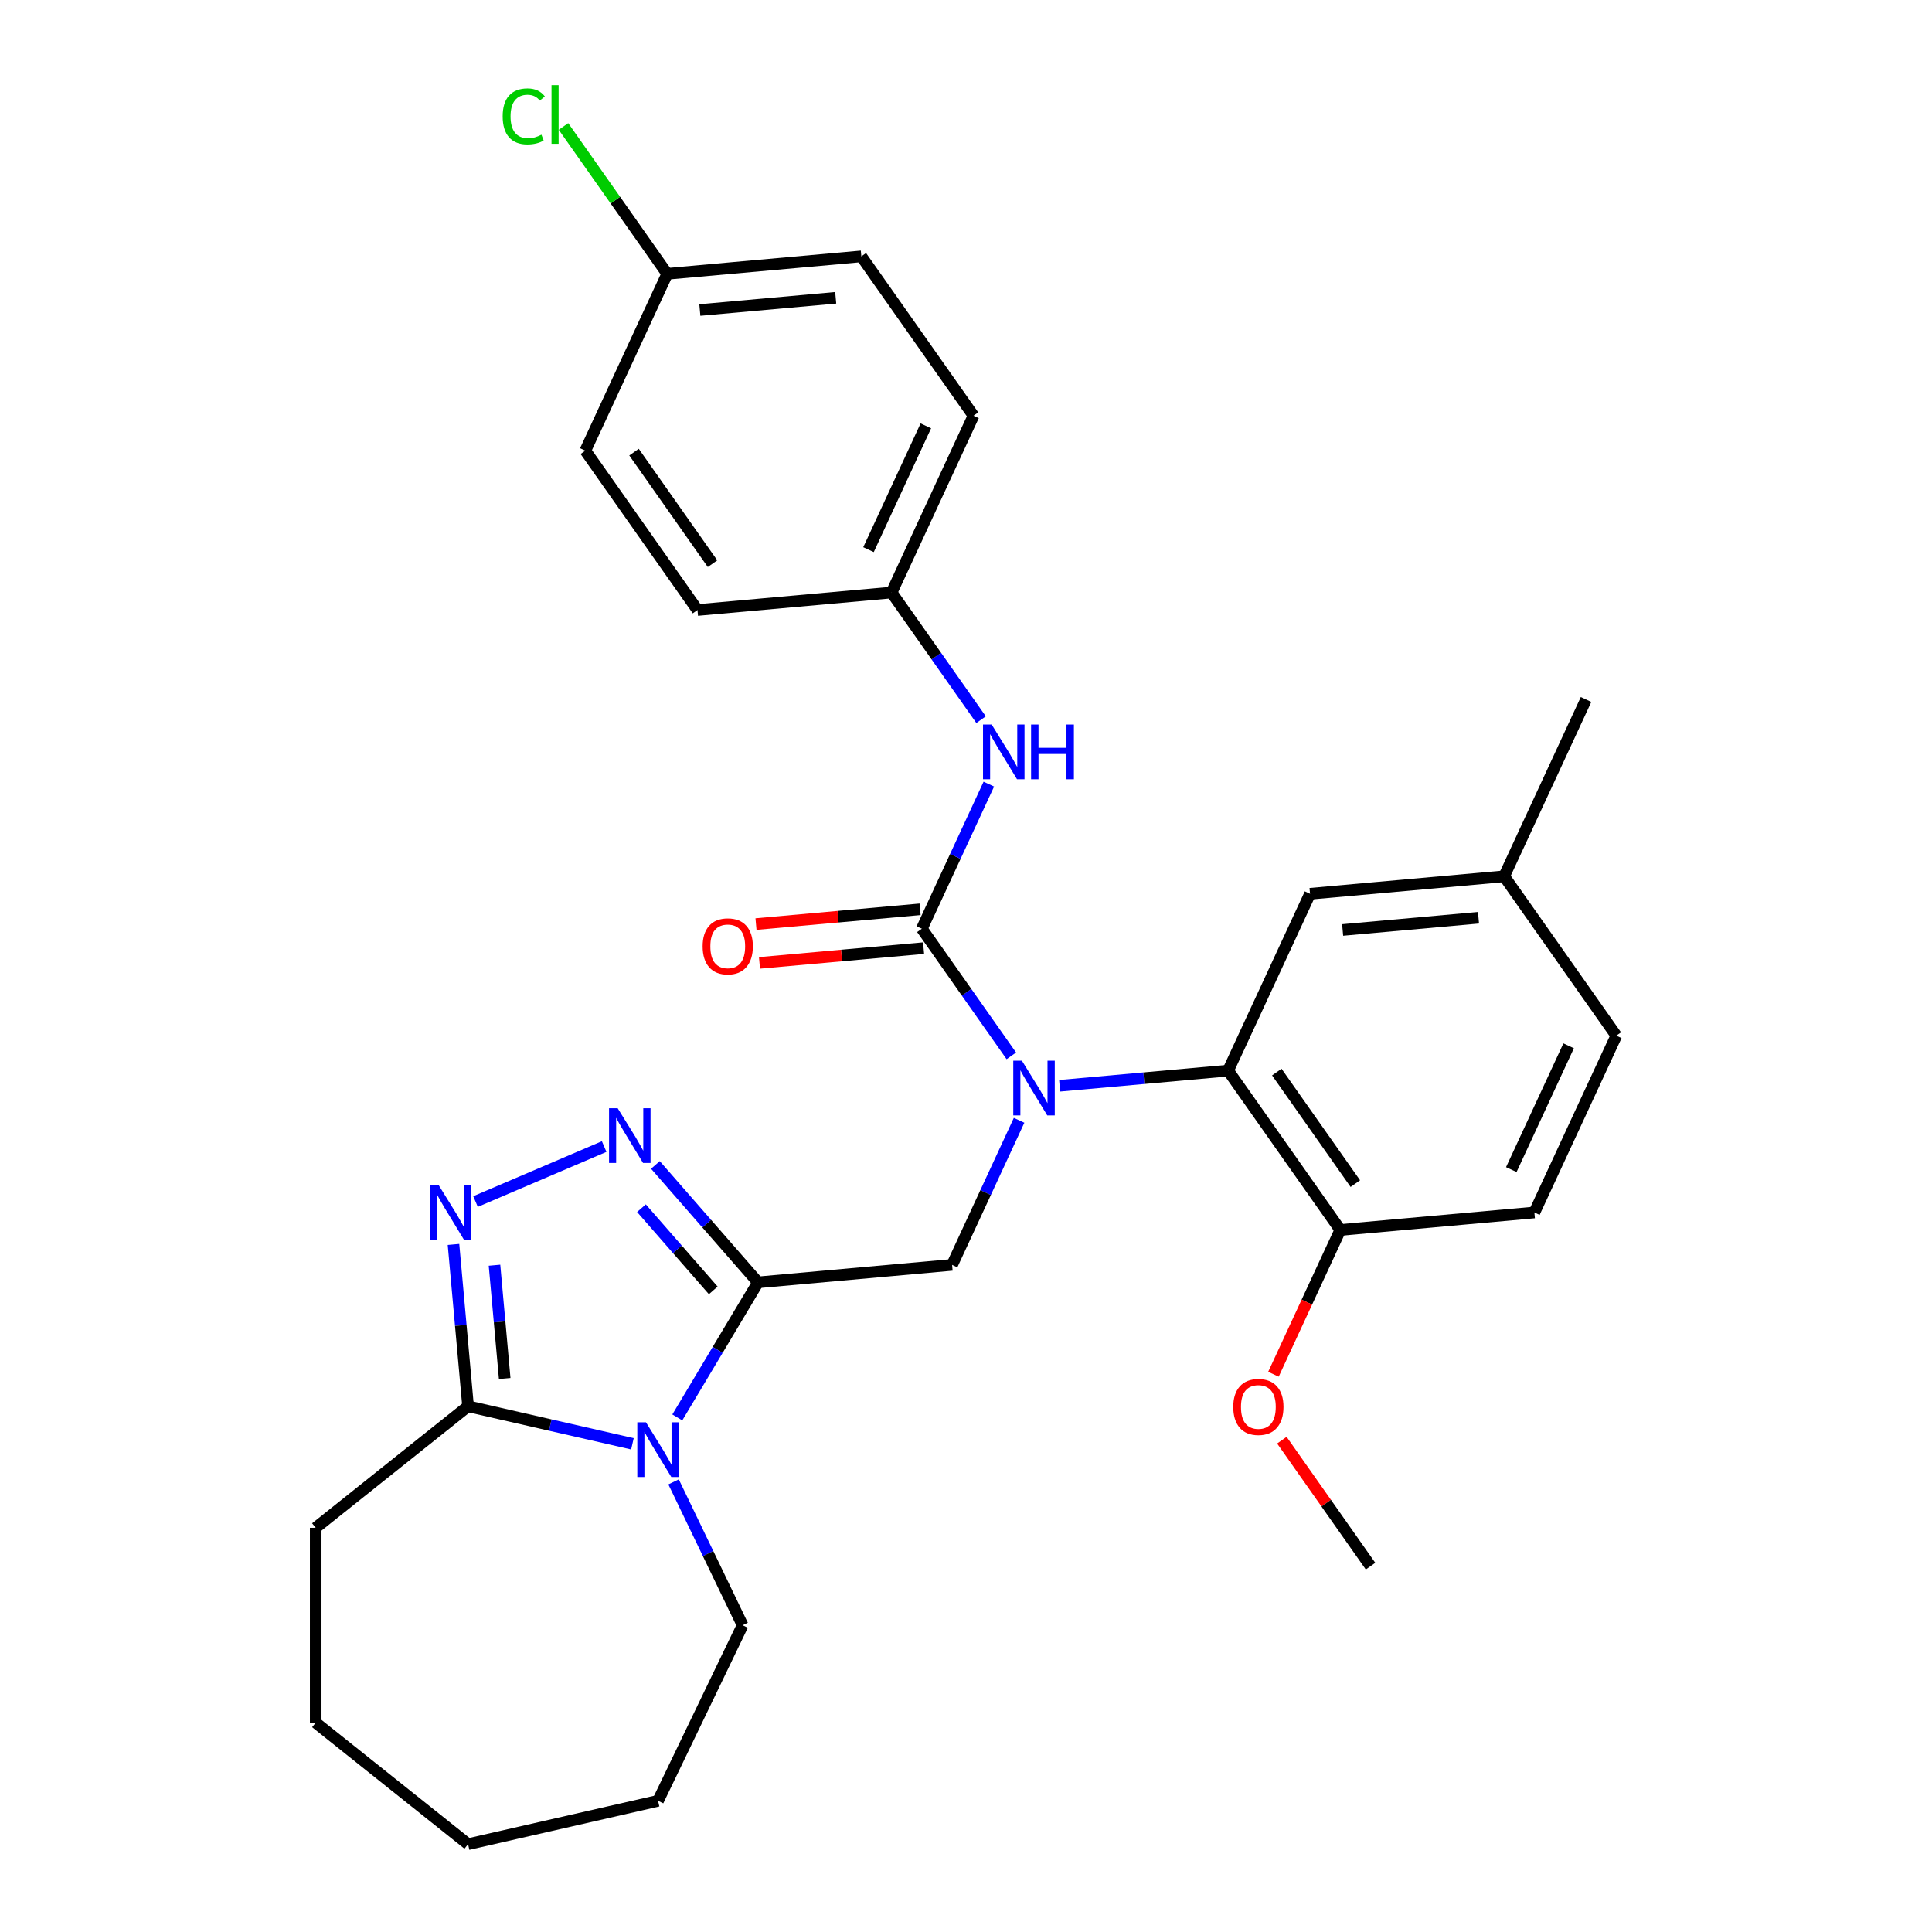 <?xml version='1.0' encoding='iso-8859-1'?>
<svg version='1.1' baseProfile='full'
              xmlns='http://www.w3.org/2000/svg'
                      xmlns:rdkit='http://www.rdkit.org/xml'
                      xmlns:xlink='http://www.w3.org/1999/xlink'
                  xml:space='preserve'
width='1000px' height='1000px' viewBox='0 0 1000 1000'>
<!-- END OF HEADER -->
<rect style='opacity:1.0;fill:#FFFFFF;stroke:none' width='1000' height='1000' x='0' y='0'> </rect>
<path class='bond-0' d='M 392.343,663.751 L 371.459,698.705' style='fill:none;fill-rule:evenodd;stroke:#000000;stroke-width:6px;stroke-linecap:butt;stroke-linejoin:miter;stroke-opacity:1' />
<path class='bond-0' d='M 371.459,698.705 L 350.575,733.66' style='fill:none;fill-rule:evenodd;stroke:#0000FF;stroke-width:6px;stroke-linecap:butt;stroke-linejoin:miter;stroke-opacity:1' />
<path class='bond-3' d='M 392.343,663.751 L 365.792,633.36' style='fill:none;fill-rule:evenodd;stroke:#000000;stroke-width:6px;stroke-linecap:butt;stroke-linejoin:miter;stroke-opacity:1' />
<path class='bond-3' d='M 365.792,633.36 L 339.24,602.969' style='fill:none;fill-rule:evenodd;stroke:#0000FF;stroke-width:6px;stroke-linecap:butt;stroke-linejoin:miter;stroke-opacity:1' />
<path class='bond-3' d='M 369.186,667.907 L 350.599,646.633' style='fill:none;fill-rule:evenodd;stroke:#000000;stroke-width:6px;stroke-linecap:butt;stroke-linejoin:miter;stroke-opacity:1' />
<path class='bond-3' d='M 350.599,646.633 L 332.013,625.36' style='fill:none;fill-rule:evenodd;stroke:#0000FF;stroke-width:6px;stroke-linecap:butt;stroke-linejoin:miter;stroke-opacity:1' />
<path class='bond-6' d='M 392.343,663.751 L 492.806,654.709' style='fill:none;fill-rule:evenodd;stroke:#000000;stroke-width:6px;stroke-linecap:butt;stroke-linejoin:miter;stroke-opacity:1' />
<path class='bond-5' d='M 327.346,747.315 L 284.807,737.605' style='fill:none;fill-rule:evenodd;stroke:#0000FF;stroke-width:6px;stroke-linecap:butt;stroke-linejoin:miter;stroke-opacity:1' />
<path class='bond-5' d='M 284.807,737.605 L 242.269,727.896' style='fill:none;fill-rule:evenodd;stroke:#000000;stroke-width:6px;stroke-linecap:butt;stroke-linejoin:miter;stroke-opacity:1' />
<path class='bond-14' d='M 348.642,767.023 L 366.507,804.122' style='fill:none;fill-rule:evenodd;stroke:#0000FF;stroke-width:6px;stroke-linecap:butt;stroke-linejoin:miter;stroke-opacity:1' />
<path class='bond-14' d='M 366.507,804.122 L 384.373,841.221' style='fill:none;fill-rule:evenodd;stroke:#000000;stroke-width:6px;stroke-linecap:butt;stroke-linejoin:miter;stroke-opacity:1' />
<path class='bond-1' d='M 527.478,579.867 L 510.142,617.288' style='fill:none;fill-rule:evenodd;stroke:#0000FF;stroke-width:6px;stroke-linecap:butt;stroke-linejoin:miter;stroke-opacity:1' />
<path class='bond-1' d='M 510.142,617.288 L 492.806,654.709' style='fill:none;fill-rule:evenodd;stroke:#000000;stroke-width:6px;stroke-linecap:butt;stroke-linejoin:miter;stroke-opacity:1' />
<path class='bond-2' d='M 523.464,546.504 L 500.304,513.604' style='fill:none;fill-rule:evenodd;stroke:#0000FF;stroke-width:6px;stroke-linecap:butt;stroke-linejoin:miter;stroke-opacity:1' />
<path class='bond-2' d='M 500.304,513.604 L 477.145,480.703' style='fill:none;fill-rule:evenodd;stroke:#000000;stroke-width:6px;stroke-linecap:butt;stroke-linejoin:miter;stroke-opacity:1' />
<path class='bond-7' d='M 548.468,561.992 L 592.069,558.068' style='fill:none;fill-rule:evenodd;stroke:#0000FF;stroke-width:6px;stroke-linecap:butt;stroke-linejoin:miter;stroke-opacity:1' />
<path class='bond-7' d='M 592.069,558.068 L 635.669,554.144' style='fill:none;fill-rule:evenodd;stroke:#000000;stroke-width:6px;stroke-linecap:butt;stroke-linejoin:miter;stroke-opacity:1' />
<path class='bond-8' d='M 477.145,480.703 L 494.481,443.282' style='fill:none;fill-rule:evenodd;stroke:#000000;stroke-width:6px;stroke-linecap:butt;stroke-linejoin:miter;stroke-opacity:1' />
<path class='bond-8' d='M 494.481,443.282 L 511.817,405.861' style='fill:none;fill-rule:evenodd;stroke:#0000FF;stroke-width:6px;stroke-linecap:butt;stroke-linejoin:miter;stroke-opacity:1' />
<path class='bond-10' d='M 476.241,470.657 L 433.77,474.48' style='fill:none;fill-rule:evenodd;stroke:#000000;stroke-width:6px;stroke-linecap:butt;stroke-linejoin:miter;stroke-opacity:1' />
<path class='bond-10' d='M 433.77,474.48 L 391.3,478.302' style='fill:none;fill-rule:evenodd;stroke:#FF0000;stroke-width:6px;stroke-linecap:butt;stroke-linejoin:miter;stroke-opacity:1' />
<path class='bond-10' d='M 478.049,490.75 L 435.579,494.572' style='fill:none;fill-rule:evenodd;stroke:#000000;stroke-width:6px;stroke-linecap:butt;stroke-linejoin:miter;stroke-opacity:1' />
<path class='bond-10' d='M 435.579,494.572 L 393.108,498.395' style='fill:none;fill-rule:evenodd;stroke:#FF0000;stroke-width:6px;stroke-linecap:butt;stroke-linejoin:miter;stroke-opacity:1' />
<path class='bond-4' d='M 312.716,593.458 L 246.128,621.92' style='fill:none;fill-rule:evenodd;stroke:#0000FF;stroke-width:6px;stroke-linecap:butt;stroke-linejoin:miter;stroke-opacity:1' />
<path class='bond-30' d='M 234.728,644.116 L 238.498,686.006' style='fill:none;fill-rule:evenodd;stroke:#0000FF;stroke-width:6px;stroke-linecap:butt;stroke-linejoin:miter;stroke-opacity:1' />
<path class='bond-30' d='M 238.498,686.006 L 242.269,727.896' style='fill:none;fill-rule:evenodd;stroke:#000000;stroke-width:6px;stroke-linecap:butt;stroke-linejoin:miter;stroke-opacity:1' />
<path class='bond-30' d='M 255.952,654.874 L 258.591,684.198' style='fill:none;fill-rule:evenodd;stroke:#0000FF;stroke-width:6px;stroke-linecap:butt;stroke-linejoin:miter;stroke-opacity:1' />
<path class='bond-30' d='M 258.591,684.198 L 261.23,713.521' style='fill:none;fill-rule:evenodd;stroke:#000000;stroke-width:6px;stroke-linecap:butt;stroke-linejoin:miter;stroke-opacity:1' />
<path class='bond-24' d='M 242.269,727.896 L 163.406,790.787' style='fill:none;fill-rule:evenodd;stroke:#000000;stroke-width:6px;stroke-linecap:butt;stroke-linejoin:miter;stroke-opacity:1' />
<path class='bond-9' d='M 635.669,554.144 L 693.73,636.626' style='fill:none;fill-rule:evenodd;stroke:#000000;stroke-width:6px;stroke-linecap:butt;stroke-linejoin:miter;stroke-opacity:1' />
<path class='bond-9' d='M 660.874,554.904 L 701.518,612.641' style='fill:none;fill-rule:evenodd;stroke:#000000;stroke-width:6px;stroke-linecap:butt;stroke-linejoin:miter;stroke-opacity:1' />
<path class='bond-11' d='M 635.669,554.144 L 678.07,462.62' style='fill:none;fill-rule:evenodd;stroke:#000000;stroke-width:6px;stroke-linecap:butt;stroke-linejoin:miter;stroke-opacity:1' />
<path class='bond-12' d='M 507.803,372.498 L 484.643,339.598' style='fill:none;fill-rule:evenodd;stroke:#0000FF;stroke-width:6px;stroke-linecap:butt;stroke-linejoin:miter;stroke-opacity:1' />
<path class='bond-12' d='M 484.643,339.598 L 461.484,306.698' style='fill:none;fill-rule:evenodd;stroke:#000000;stroke-width:6px;stroke-linecap:butt;stroke-linejoin:miter;stroke-opacity:1' />
<path class='bond-13' d='M 693.73,636.626 L 794.193,627.584' style='fill:none;fill-rule:evenodd;stroke:#000000;stroke-width:6px;stroke-linecap:butt;stroke-linejoin:miter;stroke-opacity:1' />
<path class='bond-21' d='M 693.73,636.626 L 676.431,673.967' style='fill:none;fill-rule:evenodd;stroke:#000000;stroke-width:6px;stroke-linecap:butt;stroke-linejoin:miter;stroke-opacity:1' />
<path class='bond-21' d='M 676.431,673.967 L 659.132,711.308' style='fill:none;fill-rule:evenodd;stroke:#FF0000;stroke-width:6px;stroke-linecap:butt;stroke-linejoin:miter;stroke-opacity:1' />
<path class='bond-15' d='M 678.07,462.62 L 778.532,453.578' style='fill:none;fill-rule:evenodd;stroke:#000000;stroke-width:6px;stroke-linecap:butt;stroke-linejoin:miter;stroke-opacity:1' />
<path class='bond-15' d='M 694.947,481.356 L 765.271,475.027' style='fill:none;fill-rule:evenodd;stroke:#000000;stroke-width:6px;stroke-linecap:butt;stroke-linejoin:miter;stroke-opacity:1' />
<path class='bond-19' d='M 461.484,306.698 L 361.022,315.739' style='fill:none;fill-rule:evenodd;stroke:#000000;stroke-width:6px;stroke-linecap:butt;stroke-linejoin:miter;stroke-opacity:1' />
<path class='bond-20' d='M 461.484,306.698 L 503.885,215.174' style='fill:none;fill-rule:evenodd;stroke:#000000;stroke-width:6px;stroke-linecap:butt;stroke-linejoin:miter;stroke-opacity:1' />
<path class='bond-20' d='M 449.539,284.489 L 479.22,220.422' style='fill:none;fill-rule:evenodd;stroke:#000000;stroke-width:6px;stroke-linecap:butt;stroke-linejoin:miter;stroke-opacity:1' />
<path class='bond-32' d='M 794.193,627.584 L 836.594,536.06' style='fill:none;fill-rule:evenodd;stroke:#000000;stroke-width:6px;stroke-linecap:butt;stroke-linejoin:miter;stroke-opacity:1' />
<path class='bond-32' d='M 782.248,605.375 L 811.929,541.309' style='fill:none;fill-rule:evenodd;stroke:#000000;stroke-width:6px;stroke-linecap:butt;stroke-linejoin:miter;stroke-opacity:1' />
<path class='bond-27' d='M 384.373,841.221 L 340.608,932.1' style='fill:none;fill-rule:evenodd;stroke:#000000;stroke-width:6px;stroke-linecap:butt;stroke-linejoin:miter;stroke-opacity:1' />
<path class='bond-17' d='M 778.532,453.578 L 836.594,536.06' style='fill:none;fill-rule:evenodd;stroke:#000000;stroke-width:6px;stroke-linecap:butt;stroke-linejoin:miter;stroke-opacity:1' />
<path class='bond-25' d='M 778.532,453.578 L 820.933,362.054' style='fill:none;fill-rule:evenodd;stroke:#000000;stroke-width:6px;stroke-linecap:butt;stroke-linejoin:miter;stroke-opacity:1' />
<path class='bond-16' d='M 345.361,141.733 L 445.823,132.692' style='fill:none;fill-rule:evenodd;stroke:#000000;stroke-width:6px;stroke-linecap:butt;stroke-linejoin:miter;stroke-opacity:1' />
<path class='bond-16' d='M 362.239,160.47 L 432.562,154.14' style='fill:none;fill-rule:evenodd;stroke:#000000;stroke-width:6px;stroke-linecap:butt;stroke-linejoin:miter;stroke-opacity:1' />
<path class='bond-18' d='M 345.361,141.733 L 318.511,103.591' style='fill:none;fill-rule:evenodd;stroke:#000000;stroke-width:6px;stroke-linecap:butt;stroke-linejoin:miter;stroke-opacity:1' />
<path class='bond-18' d='M 318.511,103.591 L 291.661,65.448' style='fill:none;fill-rule:evenodd;stroke:#00CC00;stroke-width:6px;stroke-linecap:butt;stroke-linejoin:miter;stroke-opacity:1' />
<path class='bond-33' d='M 345.361,141.733 L 302.96,233.257' style='fill:none;fill-rule:evenodd;stroke:#000000;stroke-width:6px;stroke-linecap:butt;stroke-linejoin:miter;stroke-opacity:1' />
<path class='bond-22' d='M 361.022,315.739 L 302.96,233.257' style='fill:none;fill-rule:evenodd;stroke:#000000;stroke-width:6px;stroke-linecap:butt;stroke-linejoin:miter;stroke-opacity:1' />
<path class='bond-22' d='M 368.809,291.755 L 328.166,234.017' style='fill:none;fill-rule:evenodd;stroke:#000000;stroke-width:6px;stroke-linecap:butt;stroke-linejoin:miter;stroke-opacity:1' />
<path class='bond-23' d='M 503.885,215.174 L 445.823,132.692' style='fill:none;fill-rule:evenodd;stroke:#000000;stroke-width:6px;stroke-linecap:butt;stroke-linejoin:miter;stroke-opacity:1' />
<path class='bond-26' d='M 663.495,745.431 L 686.443,778.032' style='fill:none;fill-rule:evenodd;stroke:#FF0000;stroke-width:6px;stroke-linecap:butt;stroke-linejoin:miter;stroke-opacity:1' />
<path class='bond-26' d='M 686.443,778.032 L 709.391,810.632' style='fill:none;fill-rule:evenodd;stroke:#000000;stroke-width:6px;stroke-linecap:butt;stroke-linejoin:miter;stroke-opacity:1' />
<path class='bond-28' d='M 163.406,790.787 L 163.406,891.655' style='fill:none;fill-rule:evenodd;stroke:#000000;stroke-width:6px;stroke-linecap:butt;stroke-linejoin:miter;stroke-opacity:1' />
<path class='bond-29' d='M 340.608,932.1 L 242.269,954.545' style='fill:none;fill-rule:evenodd;stroke:#000000;stroke-width:6px;stroke-linecap:butt;stroke-linejoin:miter;stroke-opacity:1' />
<path class='bond-31' d='M 163.406,891.655 L 242.269,954.545' style='fill:none;fill-rule:evenodd;stroke:#000000;stroke-width:6px;stroke-linecap:butt;stroke-linejoin:miter;stroke-opacity:1' />
<path  class='atom-1' d='M 334.348 736.182
L 343.628 751.182
Q 344.548 752.662, 346.028 755.342
Q 347.508 758.022, 347.588 758.182
L 347.588 736.182
L 351.348 736.182
L 351.348 764.502
L 347.468 764.502
L 337.508 748.102
Q 336.348 746.182, 335.108 743.982
Q 333.908 741.782, 333.548 741.102
L 333.548 764.502
L 329.868 764.502
L 329.868 736.182
L 334.348 736.182
' fill='#0000FF'/>
<path  class='atom-2' d='M 528.946 549.026
L 538.226 564.026
Q 539.146 565.506, 540.626 568.186
Q 542.106 570.866, 542.186 571.026
L 542.186 549.026
L 545.946 549.026
L 545.946 577.346
L 542.066 577.346
L 532.106 560.946
Q 530.946 559.026, 529.706 556.826
Q 528.506 554.626, 528.146 553.946
L 528.146 577.346
L 524.466 577.346
L 524.466 549.026
L 528.946 549.026
' fill='#0000FF'/>
<path  class='atom-4' d='M 319.718 573.63
L 328.998 588.63
Q 329.918 590.11, 331.398 592.79
Q 332.878 595.47, 332.958 595.63
L 332.958 573.63
L 336.718 573.63
L 336.718 601.95
L 332.838 601.95
L 322.878 585.55
Q 321.718 583.63, 320.478 581.43
Q 319.278 579.23, 318.918 578.55
L 318.918 601.95
L 315.238 601.95
L 315.238 573.63
L 319.718 573.63
' fill='#0000FF'/>
<path  class='atom-5' d='M 226.967 613.274
L 236.247 628.274
Q 237.167 629.754, 238.647 632.434
Q 240.127 635.114, 240.207 635.274
L 240.207 613.274
L 243.967 613.274
L 243.967 641.594
L 240.087 641.594
L 230.127 625.194
Q 228.967 623.274, 227.727 621.074
Q 226.527 618.874, 226.167 618.194
L 226.167 641.594
L 222.487 641.594
L 222.487 613.274
L 226.967 613.274
' fill='#0000FF'/>
<path  class='atom-9' d='M 513.286 375.02
L 522.566 390.02
Q 523.486 391.5, 524.966 394.18
Q 526.446 396.86, 526.526 397.02
L 526.526 375.02
L 530.286 375.02
L 530.286 403.34
L 526.406 403.34
L 516.446 386.94
Q 515.286 385.02, 514.046 382.82
Q 512.846 380.62, 512.486 379.94
L 512.486 403.34
L 508.806 403.34
L 508.806 375.02
L 513.286 375.02
' fill='#0000FF'/>
<path  class='atom-9' d='M 533.686 375.02
L 537.526 375.02
L 537.526 387.06
L 552.006 387.06
L 552.006 375.02
L 555.846 375.02
L 555.846 403.34
L 552.006 403.34
L 552.006 390.26
L 537.526 390.26
L 537.526 403.34
L 533.686 403.34
L 533.686 375.02
' fill='#0000FF'/>
<path  class='atom-11' d='M 363.683 489.825
Q 363.683 483.025, 367.043 479.225
Q 370.403 475.425, 376.683 475.425
Q 382.963 475.425, 386.323 479.225
Q 389.683 483.025, 389.683 489.825
Q 389.683 496.705, 386.283 500.625
Q 382.883 504.505, 376.683 504.505
Q 370.443 504.505, 367.043 500.625
Q 363.683 496.745, 363.683 489.825
M 376.683 501.305
Q 381.003 501.305, 383.323 498.425
Q 385.683 495.505, 385.683 489.825
Q 385.683 484.265, 383.323 481.465
Q 381.003 478.625, 376.683 478.625
Q 372.363 478.625, 370.003 481.425
Q 367.683 484.225, 367.683 489.825
Q 367.683 495.545, 370.003 498.425
Q 372.363 501.305, 376.683 501.305
' fill='#FF0000'/>
<path  class='atom-19' d='M 260.179 60.231
Q 260.179 53.191, 263.459 49.511
Q 266.779 45.791, 273.059 45.791
Q 278.899 45.791, 282.019 49.911
L 279.379 52.071
Q 277.099 49.071, 273.059 49.071
Q 268.779 49.071, 266.499 51.951
Q 264.259 54.791, 264.259 60.231
Q 264.259 65.831, 266.579 68.711
Q 268.939 71.591, 273.499 71.591
Q 276.619 71.591, 280.259 69.711
L 281.379 72.711
Q 279.899 73.671, 277.659 74.231
Q 275.419 74.791, 272.939 74.791
Q 266.779 74.791, 263.459 71.031
Q 260.179 67.271, 260.179 60.231
' fill='#00CC00'/>
<path  class='atom-19' d='M 285.459 44.071
L 289.139 44.071
L 289.139 74.431
L 285.459 74.431
L 285.459 44.071
' fill='#00CC00'/>
<path  class='atom-22' d='M 638.33 728.23
Q 638.33 721.43, 641.69 717.63
Q 645.05 713.83, 651.33 713.83
Q 657.61 713.83, 660.97 717.63
Q 664.33 721.43, 664.33 728.23
Q 664.33 735.11, 660.93 739.03
Q 657.53 742.91, 651.33 742.91
Q 645.09 742.91, 641.69 739.03
Q 638.33 735.15, 638.33 728.23
M 651.33 739.71
Q 655.65 739.71, 657.97 736.83
Q 660.33 733.91, 660.33 728.23
Q 660.33 722.67, 657.97 719.87
Q 655.65 717.03, 651.33 717.03
Q 647.01 717.03, 644.65 719.83
Q 642.33 722.63, 642.33 728.23
Q 642.33 733.95, 644.65 736.83
Q 647.01 739.71, 651.33 739.71
' fill='#FF0000'/>
</svg>
